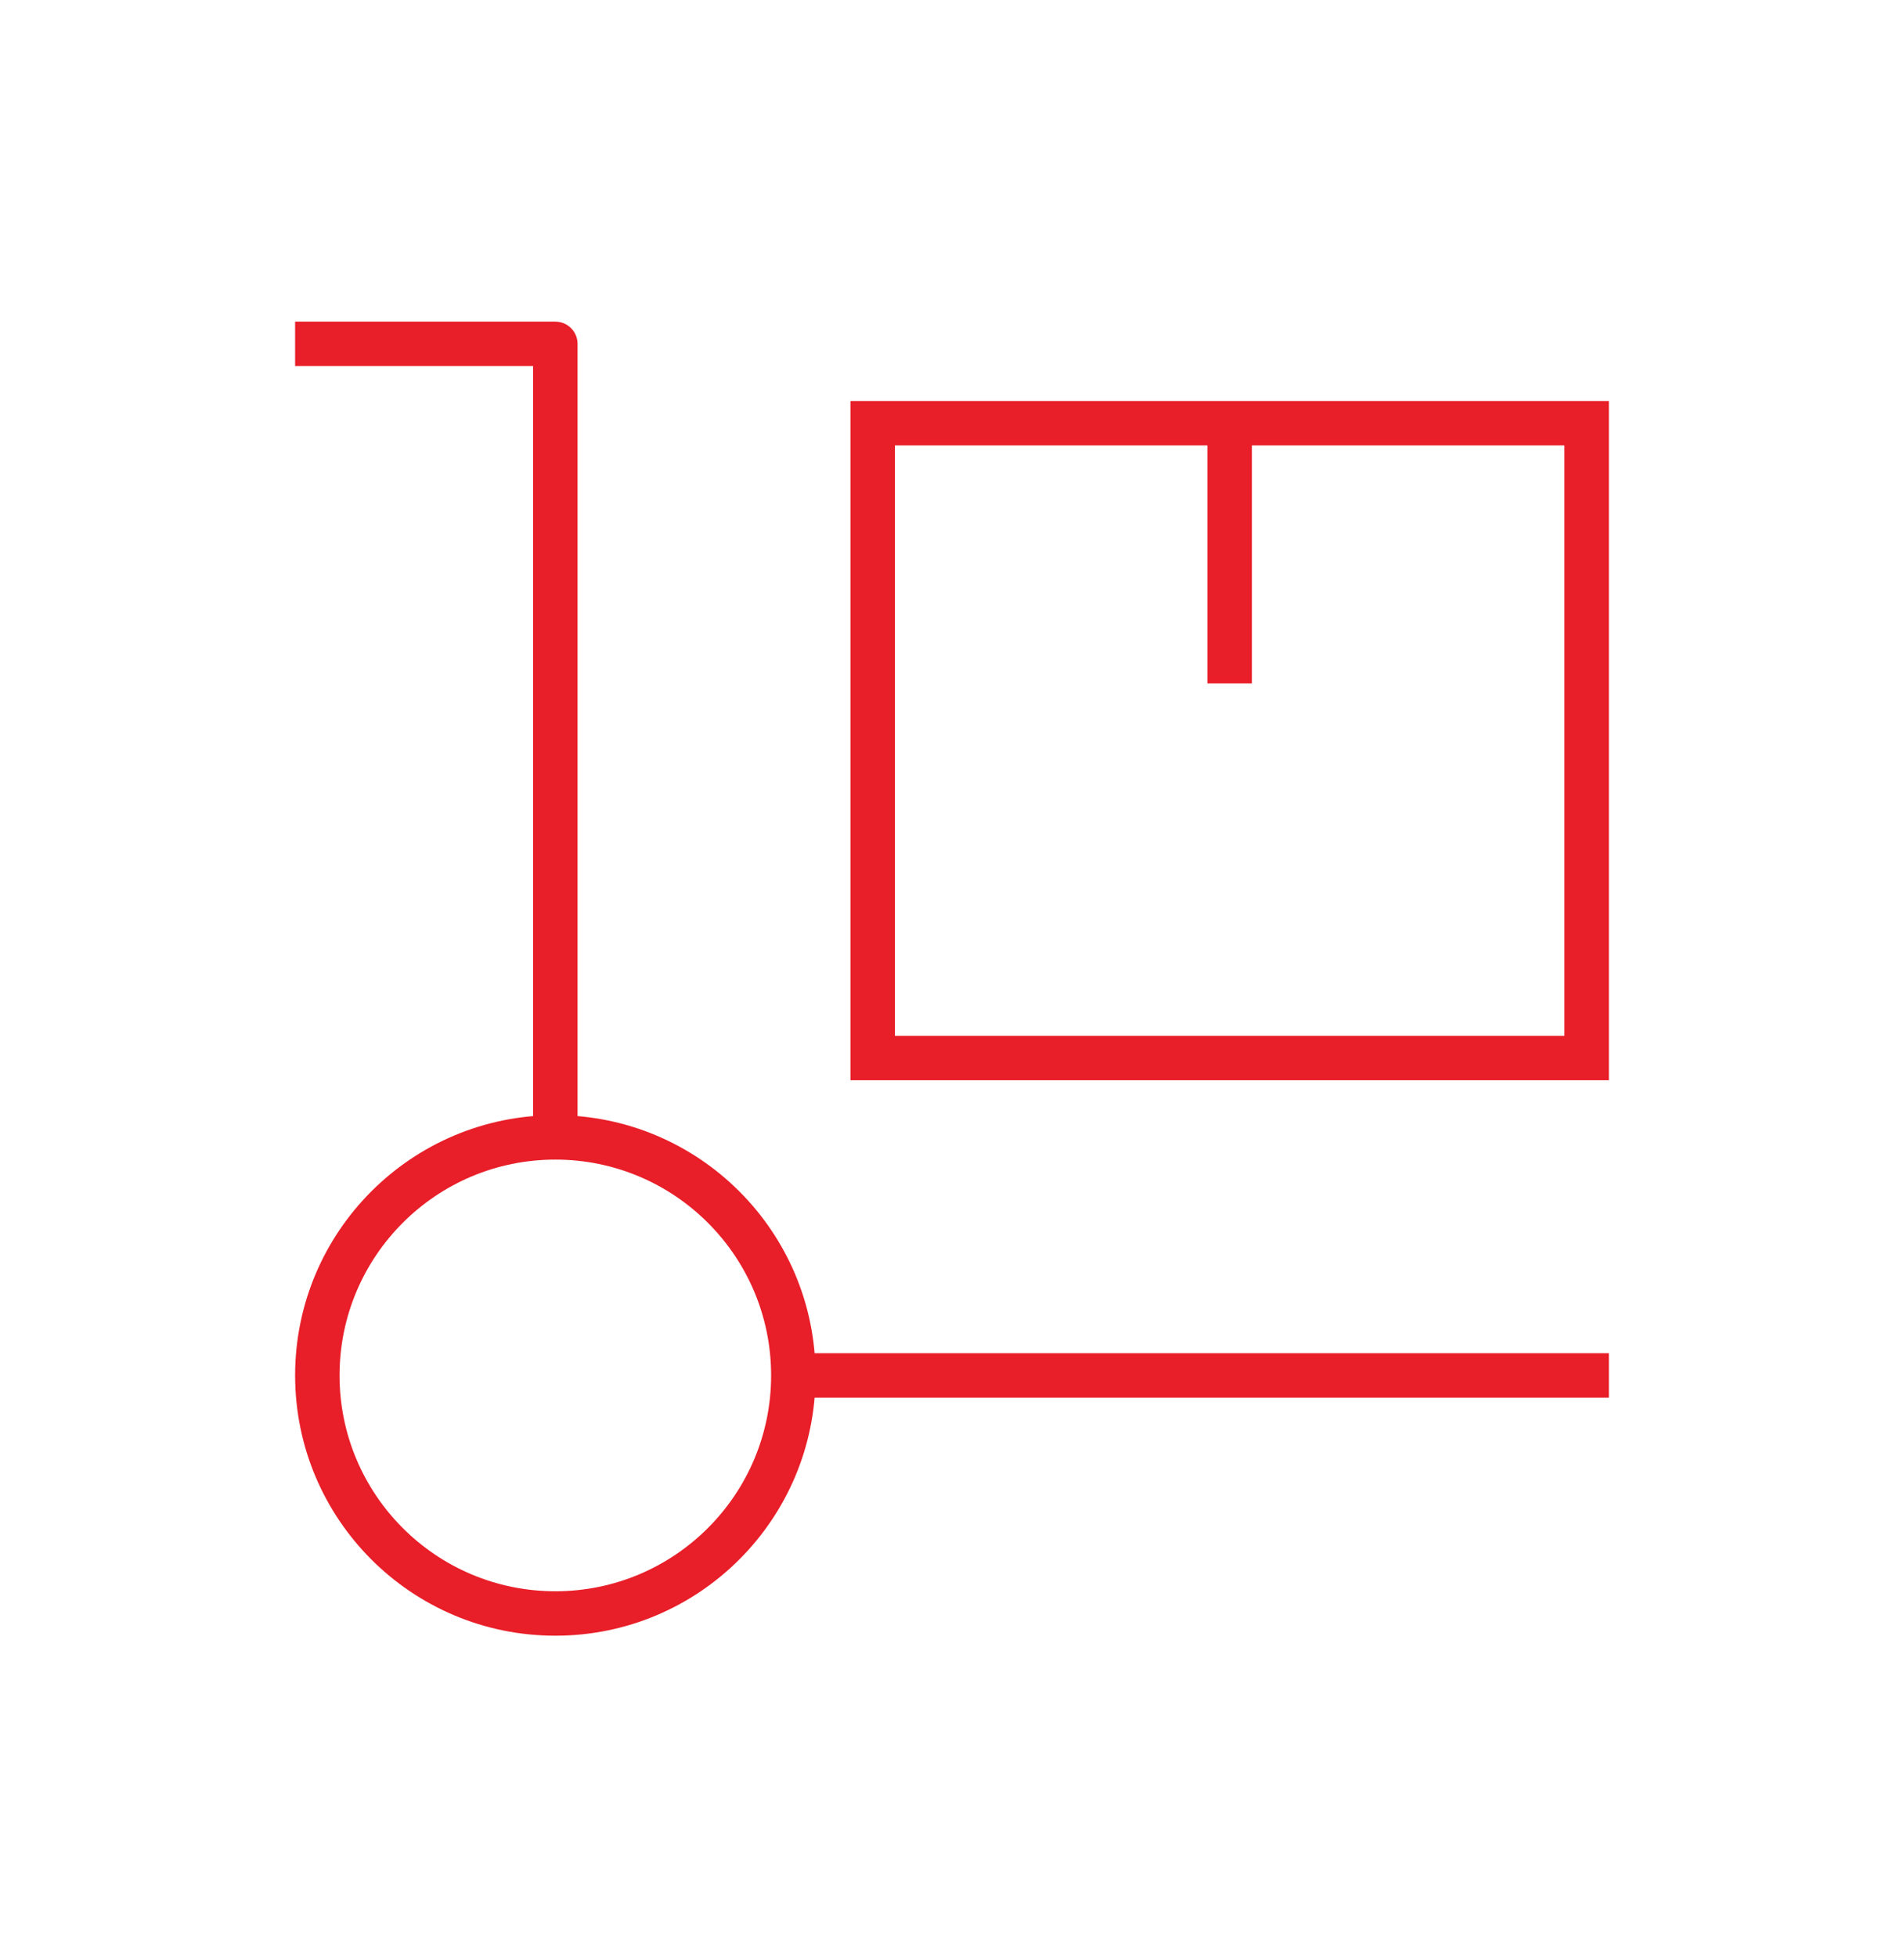 <svg xmlns="http://www.w3.org/2000/svg" fill="none" viewBox="0 0 36 37" height="37" width="36">
<g id="package-delivery">
<path fill="#E81E28" d="M6 6.08H5.58V6.92H6V6.08ZM10.5 6.5H10.92C10.92 6.268 10.732 6.08 10.5 6.08V6.5ZM30 26.42H30.42V25.58H30V26.42ZM16.5 8V7.58H16.08V8H16.5ZM30 8H30.42V7.58H30V8ZM30 20V20.42H30.42V20H30ZM16.5 20H16.08V20.42H16.5V20ZM22.83 12.5V12.92H23.67V12.5H22.83ZM6 6.92H10.5V6.08H6V6.92ZM10.08 6.5V21.5H10.92V6.5H10.08ZM15 26.42H30V25.58H15V26.42ZM14.58 26C14.58 28.253 12.753 30.08 10.5 30.08V30.92C13.217 30.92 15.42 28.717 15.42 26H14.58ZM10.5 30.08C8.247 30.08 6.42 28.253 6.42 26H5.58C5.58 28.717 7.783 30.92 10.5 30.92V30.08ZM6.42 26C6.42 23.747 8.247 21.92 10.5 21.92V21.08C7.783 21.08 5.58 23.283 5.58 26H6.42ZM10.5 21.92C12.753 21.92 14.58 23.747 14.58 26H15.42C15.42 23.283 13.217 21.08 10.5 21.08V21.92ZM29.58 8V20H30.42V8H29.58ZM30 19.58H16.5V20.42H30V19.58ZM16.92 20V8H16.08V20H16.92ZM16.5 8.42H23.25V7.58H16.5V8.42ZM23.25 8.42H30V7.58H23.25V8.42ZM23.67 12.5V8H22.83V12.5H23.67Z" id="Icon"></path>
</g>
</svg>
